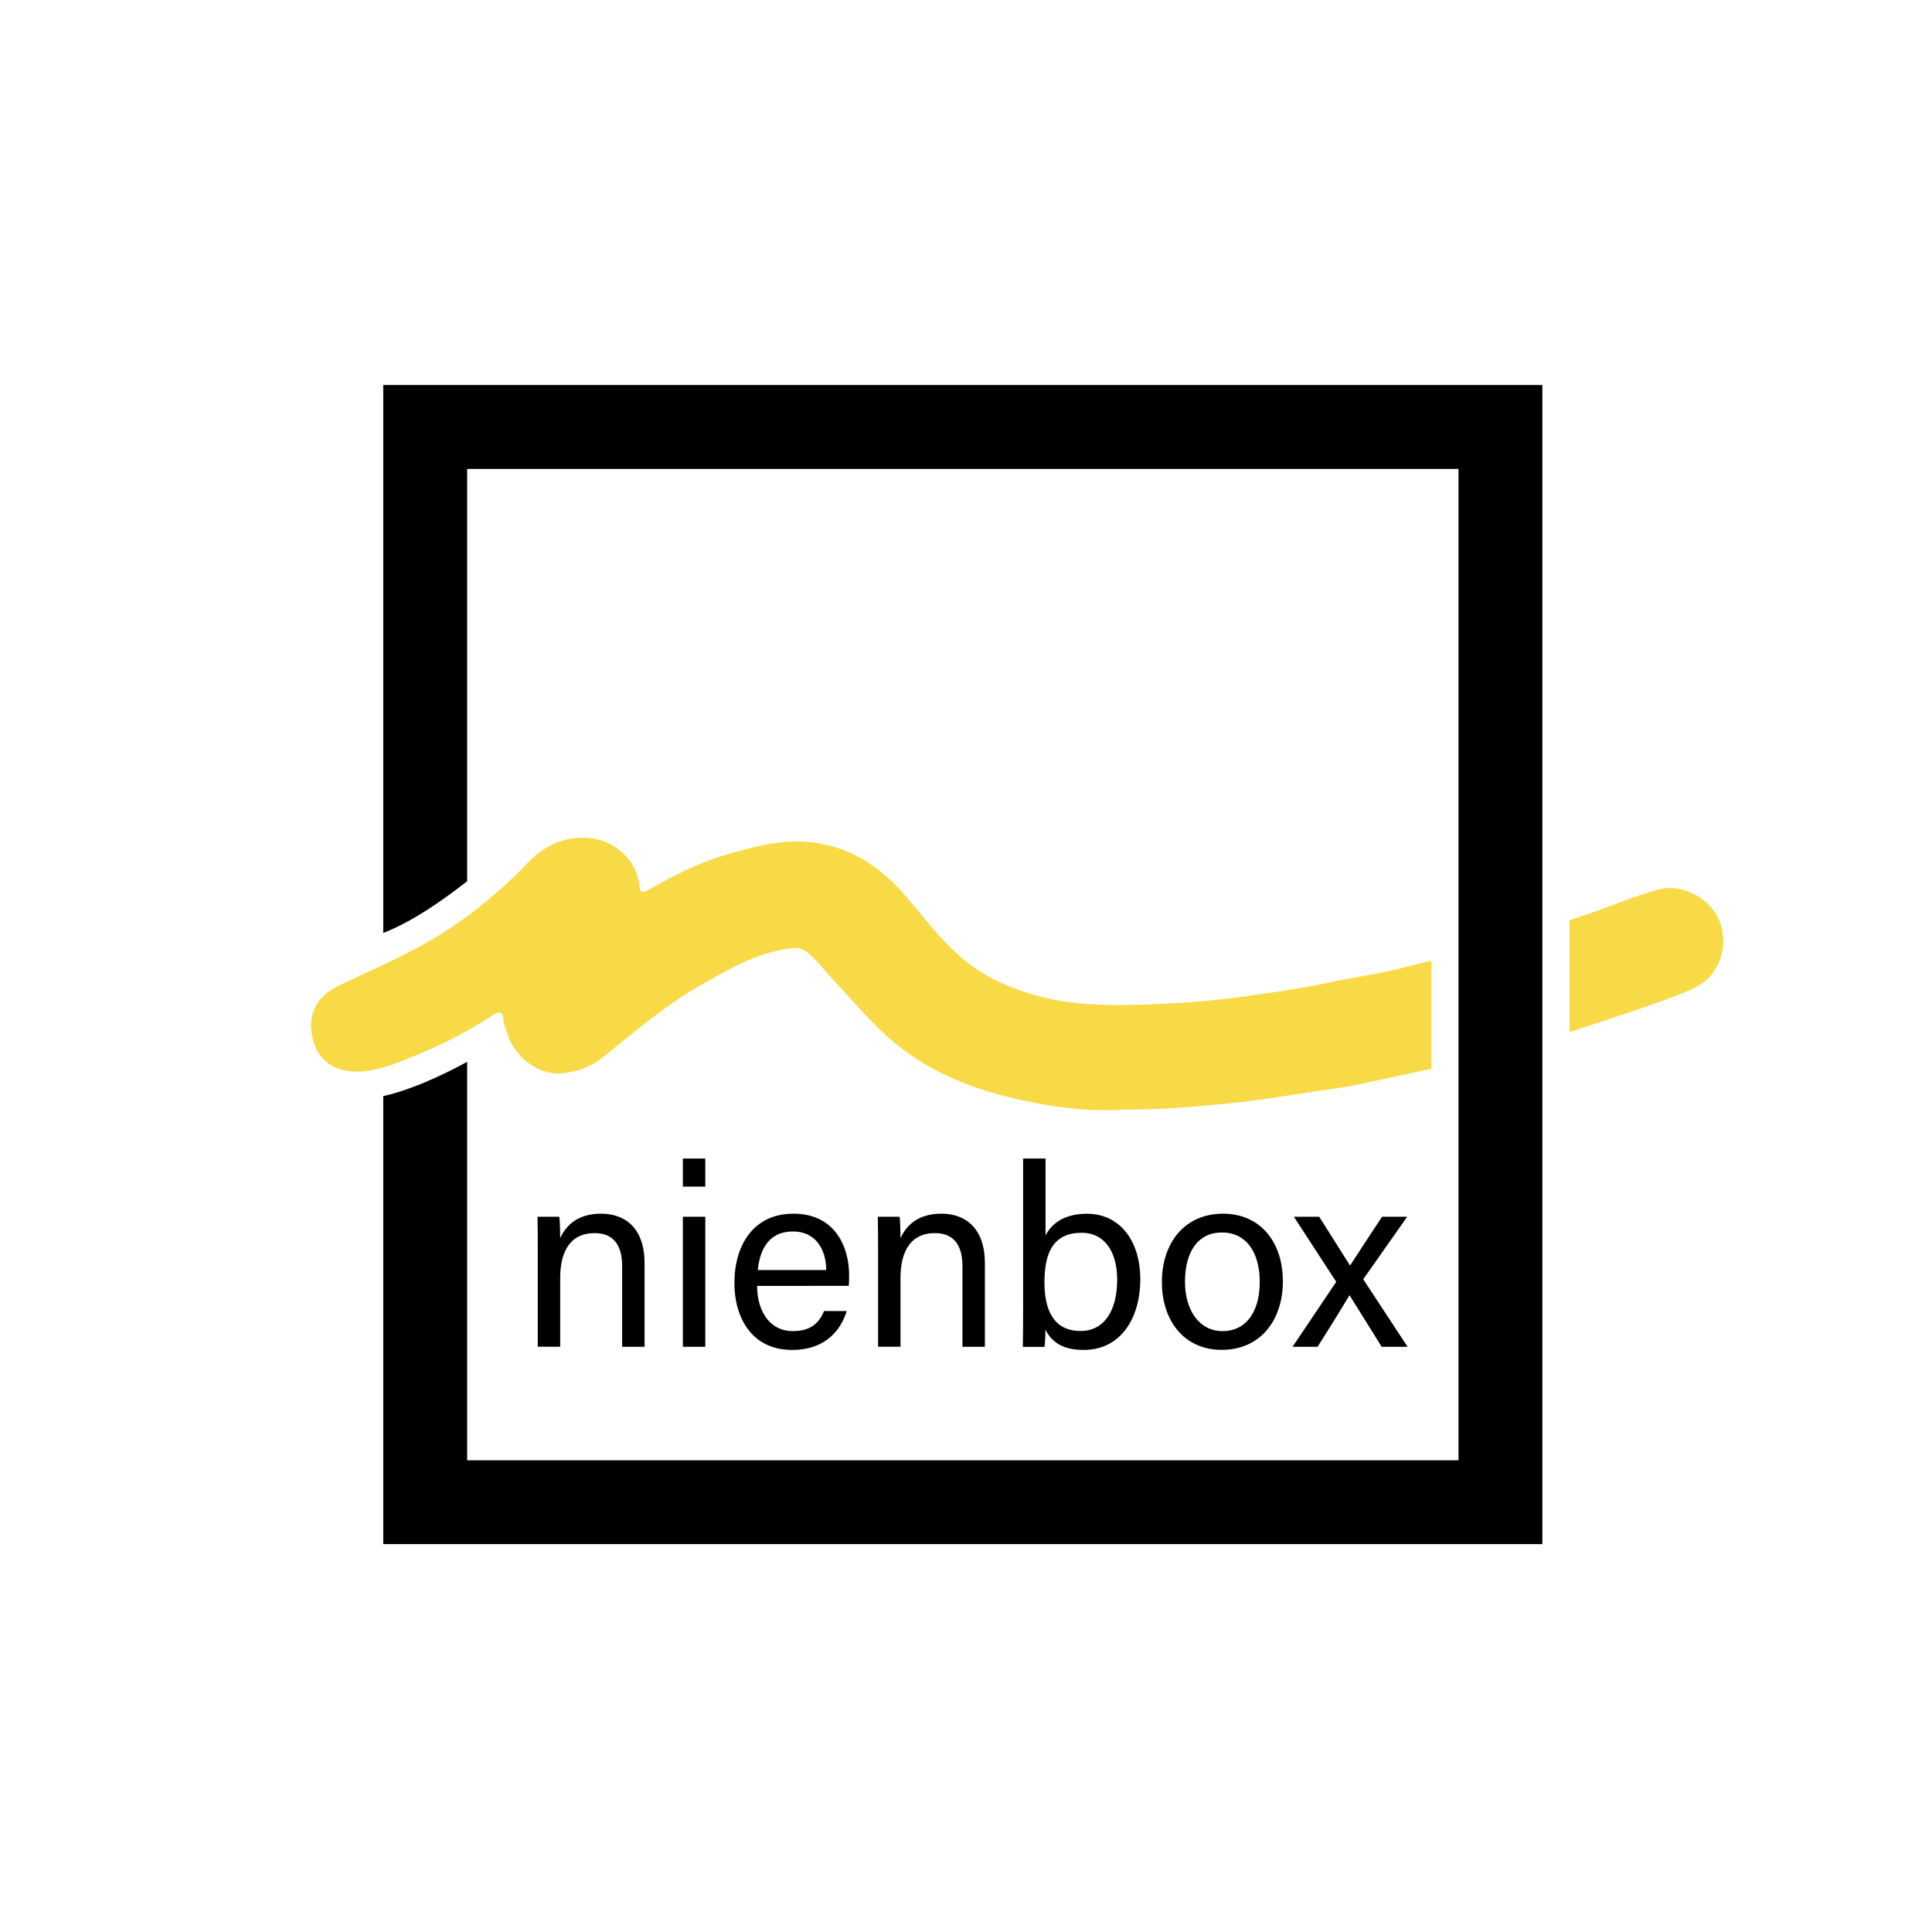 <svg xmlns="http://www.w3.org/2000/svg" xmlns:xlink="http://www.w3.org/1999/xlink" id="Ebene_1" x="0px" y="0px" viewBox="0 0 283.46 283.46" style="enable-background:new 0 0 283.46 283.46;" xml:space="preserve"><style type="text/css">	.st0{fill:#F7DA45;}</style><g>	<g>		<path d="M78.9,183.33c0-1.66,0-3.33-0.04-4.81h3.2c0.09,0.56,0.14,2.57,0.13,3.14c0.76-1.64,2.32-3.59,6.01-3.59   c3.58,0,6.37,2.19,6.37,7.26v12.27h-3.29v-11.85c0-2.88-1.13-4.83-4.04-4.83c-3.6,0-5.05,2.74-5.05,6.57v10.1H78.9V183.33z"></path>		<path d="M100.19,169.98h3.29v4.12h-3.29V169.98z M100.19,178.52h3.29v19.08h-3.29V178.52z"></path>		<path d="M111.08,188.66c0.02,3.88,1.98,6.64,5.22,6.64c3.02,0,4-1.55,4.61-2.95h3.32c-0.75,2.44-2.8,5.71-8.03,5.71   c-6,0-8.45-4.88-8.45-9.79c0-5.67,2.86-10.2,8.66-10.2c6.15,0,8.17,4.94,8.17,9.01c0,0.58,0,1.07-0.05,1.58H111.08z    M121.23,186.34c-0.04-3.14-1.62-5.66-4.88-5.66c-3.36,0-4.83,2.34-5.17,5.66H121.23z"></path>		<path d="M128.83,183.33c0-1.66,0-3.33-0.04-4.81h3.2c0.09,0.56,0.14,2.57,0.13,3.14c0.76-1.64,2.32-3.59,6.01-3.59   c3.58,0,6.37,2.19,6.37,7.26v12.27h-3.29v-11.85c0-2.88-1.13-4.83-4.04-4.83c-3.6,0-5.05,2.74-5.05,6.57v10.1h-3.29V183.33z"></path>		<path d="M150.11,169.98h3.29v11.27c0.86-1.63,2.61-3.17,6.09-3.17c4.79,0,7.81,3.94,7.81,9.6c0,5.8-2.91,10.38-8.31,10.38   c-3.05,0-4.65-1.12-5.61-2.97c0,0.98-0.06,2.01-0.13,2.52h-3.18c0.04-2.13,0.04-4.28,0.04-6.41V169.98z M163.91,187.74   c0-4.12-1.88-6.87-5.19-6.87c-4.05,0-5.48,2.72-5.48,7.26c0,3.97,1.27,7.15,5.32,7.15C161.94,195.27,163.91,192.39,163.91,187.74z   "></path>		<path d="M188.22,188.02c0,5.5-3.15,10.03-8.98,10.03c-5.47,0-8.77-4.23-8.77-9.96c0-5.63,3.24-10.02,8.99-10.02   C184.75,178.07,188.22,182.04,188.22,188.02z M173.86,188.06c0,4.18,2.09,7.24,5.52,7.24c3.49,0,5.45-2.9,5.45-7.22   c0-4.29-1.95-7.25-5.53-7.25C175.73,180.82,173.86,183.71,173.86,188.06z"></path>		<path d="M193.55,178.52c2.68,4.24,3.83,6.06,4.51,7.13h0.04c0.81-1.24,2.41-3.72,4.67-7.13h3.69l-6.45,9.17l6.51,9.91h-3.8   c-2.32-3.73-3.93-6.3-4.7-7.54h-0.04c-0.63,1.07-2.18,3.61-4.67,7.54h-3.67l6.41-9.53l-6.21-9.55H193.55z"></path>	</g></g><path d="M56.23,56.49v80.39c3.98-1.53,8.4-4.52,12.31-7.59V68.8h145.45v71.11v15.99v58.35H68.54v-58.46 c-4.03,2.19-8.36,4.13-12.31,5.03v65.73h170.06v-74.02v-16.17V56.49H56.23z"></path><g>	<g>		<path class="st0" d="M252.62,136.23c-0.89-4.14-5.63-6.75-9.4-5.7c-3.43,0.96-6.73,2.37-10.11,3.53   c-0.94,0.32-1.88,0.65-2.82,0.97v16.37c0.84-0.25,1.67-0.51,2.5-0.79c4.63-1.57,9.3-3.02,13.86-4.81c2.03-0.8,3.89-1.67,5-3.56   C252.74,140.41,253.11,138.5,252.62,136.23z"></path>	</g>	<g>		<path class="st0" d="M209.99,140.95c-1.69,0.43-3.38,0.85-5.07,1.26c-3.27,0.79-6.63,1.22-9.92,1.95   c-4.1,0.9-8.25,1.43-12.39,2.03c-4.15,0.59-8.36,0.93-12.56,1.11c-6.42,0.28-12.85,0.41-19.1-1.56c-2.67-0.84-5.23-1.92-7.56-3.46   c-4.26-2.83-7.22-6.97-10.48-10.78c-3.66-4.28-8.08-7.23-13.75-7.91c-4.4-0.53-8.62,0.64-12.78,1.86   c-3.97,1.17-7.66,3.08-11.25,5.12c-1.12,0.63-1.21,0.26-1.32-0.76c-0.37-3.56-3.67-6.52-7.25-6.85c-3.73-0.34-6.67,1.08-9.16,3.67   c-4.59,4.77-9.71,8.86-15.52,12.07c-3.92,2.16-8.01,3.94-12.05,5.85c-3.99,1.88-4.85,5.01-3.75,8.51c0.72,2.3,2.54,3.82,5.22,4.1   c3.29,0.34,6.21-0.91,9.07-2.06c4.09-1.65,8.08-3.58,11.76-6.06c1.21-0.82,1.68-0.74,1.75,0.79c0.03,0.54,0.35,1.07,0.49,1.61   c0.94,3.49,4.53,6.33,8.01,6.04c2.19-0.18,4.26-0.91,6.06-2.35c4.45-3.55,8.74-7.31,13.69-10.18c4.33-2.51,8.61-5.09,13.71-5.81   c0.99-0.14,1.79-0.07,2.62,0.61c1.43,1.17,2.53,2.64,3.77,3.98c3.21,3.44,6.17,7.09,9.95,10.01c6.27,4.84,13.54,7,21.12,8.34   c4.1,0.72,8.28,0.97,11.45,0.72c6.13,0.02,11.2-0.48,16.29-0.99c4.75-0.48,9.42-1.37,14.13-2.01c1.34-0.18,2.7-0.38,4.04-0.67   c3.15-0.69,6.31-1.35,9.47-2.04c0.44-0.1,0.88-0.19,1.32-0.28V140.95z"></path>	</g></g></svg>